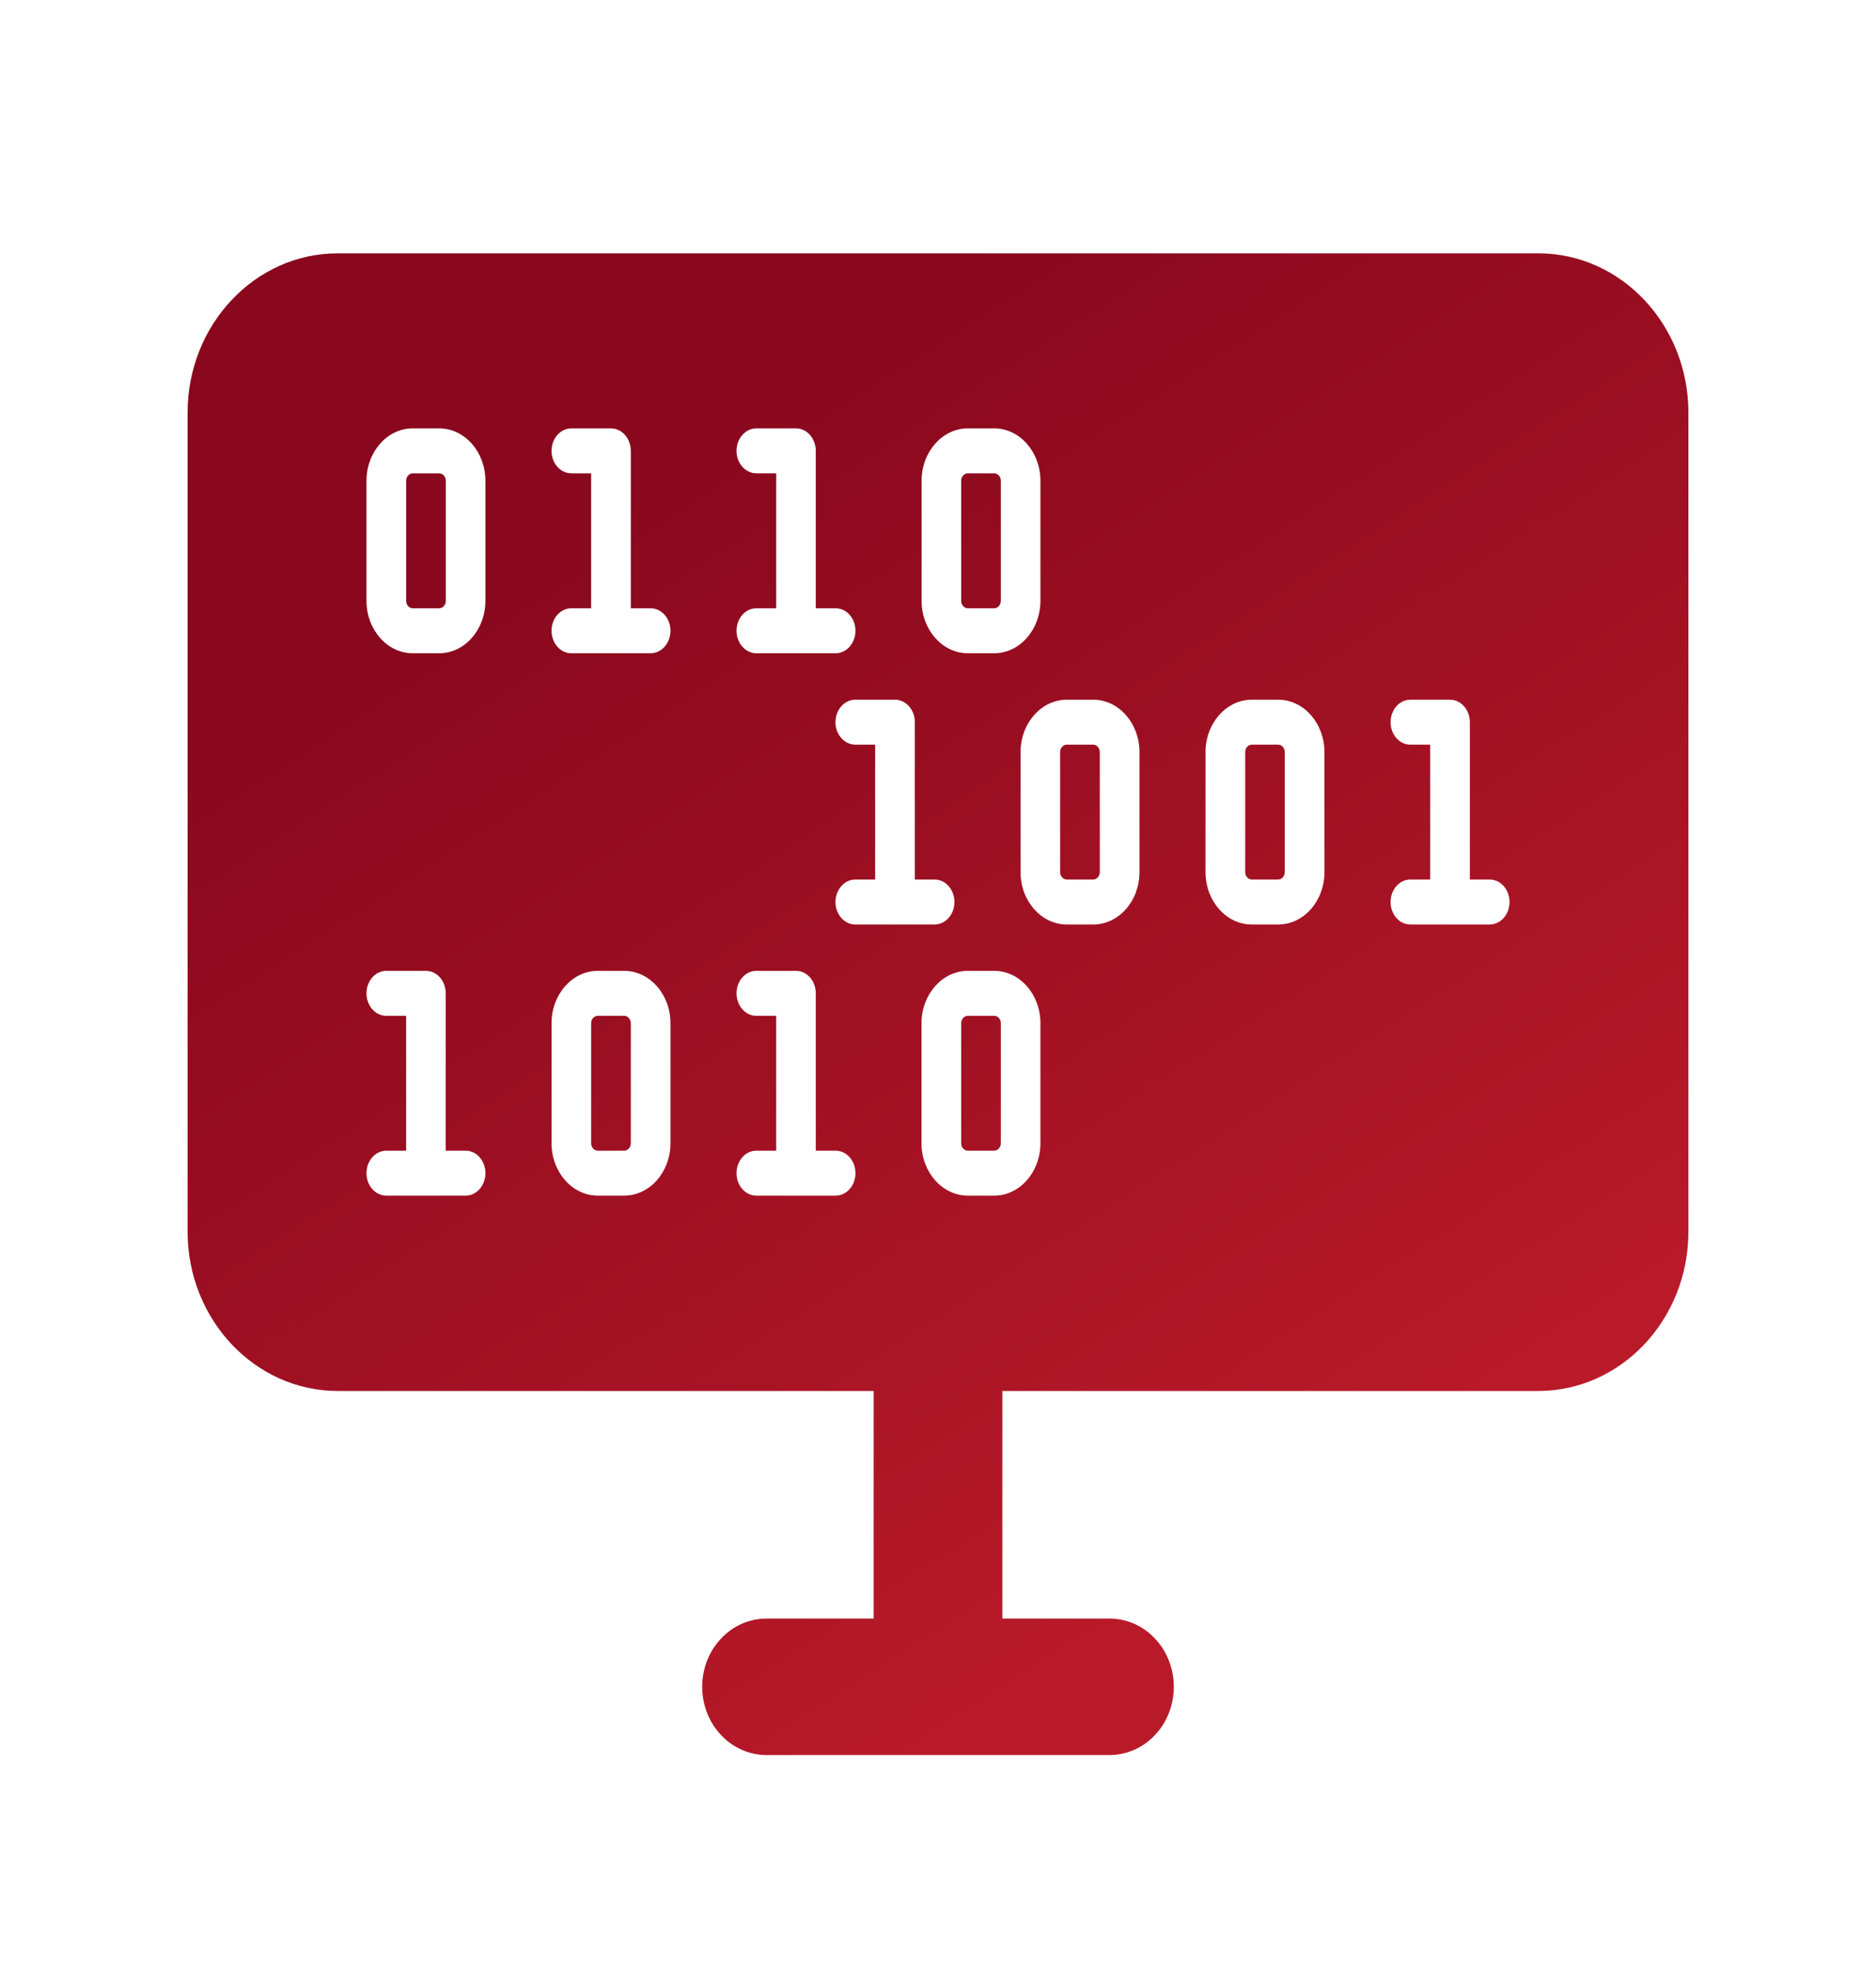 <svg xmlns="http://www.w3.org/2000/svg" width="20" height="21" viewBox="0 0 20 21" fill="none">
  <path fill-rule="evenodd" clip-rule="evenodd" d="M10.686 17.245H11.829C12.01 17.245 12.185 17.321 12.313 17.458C12.442 17.594 12.514 17.779 12.514 17.972C12.514 18.165 12.442 18.35 12.313 18.486C12.185 18.623 12.01 18.699 11.829 18.699H8.171C7.99 18.699 7.815 18.623 7.687 18.486C7.558 18.35 7.486 18.165 7.486 17.972C7.486 17.779 7.558 17.594 7.687 17.458C7.815 17.321 7.99 17.245 8.171 17.245H9.314V14.82H3.6C2.718 14.82 2 14.059 2 13.123V4.396C2 3.46 2.718 2.699 3.6 2.699H16.4C17.282 2.699 18 3.46 18 4.396V13.123C18 14.059 17.282 14.82 16.4 14.82H10.686V17.245ZM11.373 7.455H11.655C11.927 7.455 12.148 7.706 12.148 8.014V9.291C12.148 9.6 11.927 9.85 11.655 9.85H11.373C11.101 9.85 10.88 9.6 10.88 9.291V8.014C10.88 7.706 11.101 7.455 11.373 7.455ZM11.655 9.371C11.693 9.371 11.725 9.335 11.725 9.291V8.014C11.725 7.97 11.693 7.934 11.655 7.934H11.373C11.334 7.934 11.302 7.97 11.302 8.014V9.291C11.302 9.335 11.334 9.371 11.373 9.371H11.655ZM9.753 9.371H9.964C10.081 9.371 10.175 9.478 10.175 9.611C10.175 9.743 10.081 9.85 9.964 9.85H9.119C9.002 9.85 8.907 9.743 8.907 9.611C8.907 9.478 9.002 9.371 9.119 9.371H9.33V7.934H9.119C9.002 7.934 8.907 7.827 8.907 7.695C8.907 7.562 9.002 7.455 9.119 7.455H9.541C9.658 7.455 9.753 7.562 9.753 7.695V9.371ZM13.345 7.455H13.627C13.899 7.455 14.12 7.706 14.12 8.014V9.291C14.12 9.6 13.899 9.85 13.627 9.85H13.345C13.073 9.85 12.852 9.6 12.852 9.291V8.014C12.852 7.706 13.073 7.455 13.345 7.455ZM13.627 9.371C13.666 9.371 13.697 9.335 13.697 9.291V8.014C13.697 7.97 13.666 7.934 13.627 7.934H13.345C13.306 7.934 13.275 7.97 13.275 8.014V9.291C13.275 9.335 13.306 9.371 13.345 9.371H13.627ZM15.67 9.371H15.881C15.998 9.371 16.093 9.478 16.093 9.611C16.093 9.743 15.998 9.85 15.881 9.85H15.036C14.919 9.85 14.825 9.743 14.825 9.611C14.825 9.478 14.919 9.371 15.036 9.371H15.247V7.934H15.036C14.919 7.934 14.825 7.827 14.825 7.695C14.825 7.562 14.919 7.455 15.036 7.455H15.459C15.575 7.455 15.67 7.562 15.67 7.695V9.371ZM6.654 10.344H6.373C6.101 10.344 5.88 10.594 5.88 10.902V12.18C5.88 12.488 6.101 12.739 6.373 12.739H6.654C6.926 12.739 7.148 12.488 7.148 12.18V10.902C7.148 10.594 6.926 10.344 6.654 10.344ZM6.725 12.18C6.725 12.224 6.693 12.26 6.654 12.26H6.373C6.334 12.26 6.302 12.224 6.302 12.18V10.902C6.302 10.858 6.334 10.823 6.373 10.823H6.654C6.693 10.823 6.725 10.858 6.725 10.902V12.18ZM4.964 12.26H4.752V10.583C4.752 10.451 4.658 10.344 4.541 10.344H4.118C4.002 10.344 3.907 10.451 3.907 10.583C3.907 10.716 4.002 10.823 4.118 10.823H4.33V12.26H4.118C4.002 12.26 3.907 12.367 3.907 12.499C3.907 12.632 4.002 12.739 4.118 12.739H4.964C5.081 12.739 5.175 12.632 5.175 12.499C5.175 12.367 5.081 12.26 4.964 12.26ZM10.599 10.344H10.318C10.046 10.344 9.824 10.594 9.824 10.902V12.18C9.824 12.488 10.046 12.739 10.318 12.739H10.599C10.871 12.739 11.092 12.488 11.092 12.18V10.902C11.092 10.594 10.871 10.344 10.599 10.344ZM10.67 12.18C10.67 12.224 10.638 12.26 10.599 12.26H10.318C10.279 12.26 10.247 12.224 10.247 12.18V10.902C10.247 10.858 10.279 10.823 10.318 10.823H10.599C10.638 10.823 10.67 10.858 10.67 10.902V12.18ZM8.909 12.26H8.697V10.583C8.697 10.451 8.603 10.344 8.486 10.344H8.063C7.947 10.344 7.852 10.451 7.852 10.583C7.852 10.716 7.947 10.823 8.063 10.823H8.275V12.26H8.063C7.947 12.26 7.852 12.367 7.852 12.499C7.852 12.632 7.947 12.739 8.063 12.739H8.909C9.025 12.739 9.12 12.632 9.12 12.499C9.12 12.367 9.025 12.26 8.909 12.26ZM4.4 4.564H4.682C4.954 4.564 5.175 4.815 5.175 5.123V6.401C5.175 6.709 4.954 6.96 4.682 6.96H4.4C4.128 6.96 3.907 6.709 3.907 6.401V5.123C3.907 4.815 4.128 4.564 4.4 4.564ZM4.682 6.481C4.721 6.481 4.753 6.445 4.753 6.401V5.123C4.753 5.079 4.721 5.043 4.682 5.043H4.4C4.361 5.043 4.33 5.079 4.33 5.123V6.401C4.33 6.445 4.361 6.481 4.4 6.481H4.682ZM6.725 6.481H6.936C7.053 6.481 7.148 6.588 7.148 6.72C7.148 6.852 7.053 6.96 6.936 6.96H6.091C5.974 6.96 5.88 6.852 5.88 6.72C5.88 6.588 5.974 6.481 6.091 6.481H6.302V5.043H6.091C5.974 5.043 5.88 4.936 5.88 4.804C5.88 4.672 5.974 4.564 6.091 4.564H6.514C6.63 4.564 6.725 4.672 6.725 4.804V6.481ZM10.318 4.564H10.599C10.871 4.564 11.092 4.815 11.092 5.123V6.401C11.092 6.709 10.871 6.96 10.599 6.96H10.318C10.046 6.96 9.825 6.709 9.825 6.401V5.123C9.825 4.815 10.046 4.564 10.318 4.564ZM10.599 6.481C10.638 6.481 10.67 6.445 10.67 6.401V5.123C10.67 5.079 10.638 5.043 10.599 5.043H10.318C10.279 5.043 10.247 5.079 10.247 5.123V6.401C10.247 6.445 10.279 6.481 10.318 6.481H10.599ZM8.697 6.481H8.909C9.025 6.481 9.12 6.588 9.12 6.72C9.12 6.852 9.025 6.96 8.909 6.96H8.063C7.947 6.96 7.852 6.852 7.852 6.72C7.852 6.588 7.947 6.481 8.063 6.481H8.275V5.043H8.063C7.947 5.043 7.852 4.936 7.852 4.804C7.852 4.672 7.947 4.564 8.063 4.564H8.486C8.603 4.564 8.697 4.672 8.697 4.804V6.481Z" fill="url(#paint0_linear_614_32244)"/>
  <defs>
    <linearGradient id="paint0_linear_614_32244" x1="14.727" y1="15.79" x2="7.455" y2="4.517" gradientUnits="userSpaceOnUse">
      <stop stop-color="#B91A29"/>
      <stop offset="1" stop-color="#89081D"/>
    </linearGradient>
  </defs>
</svg>